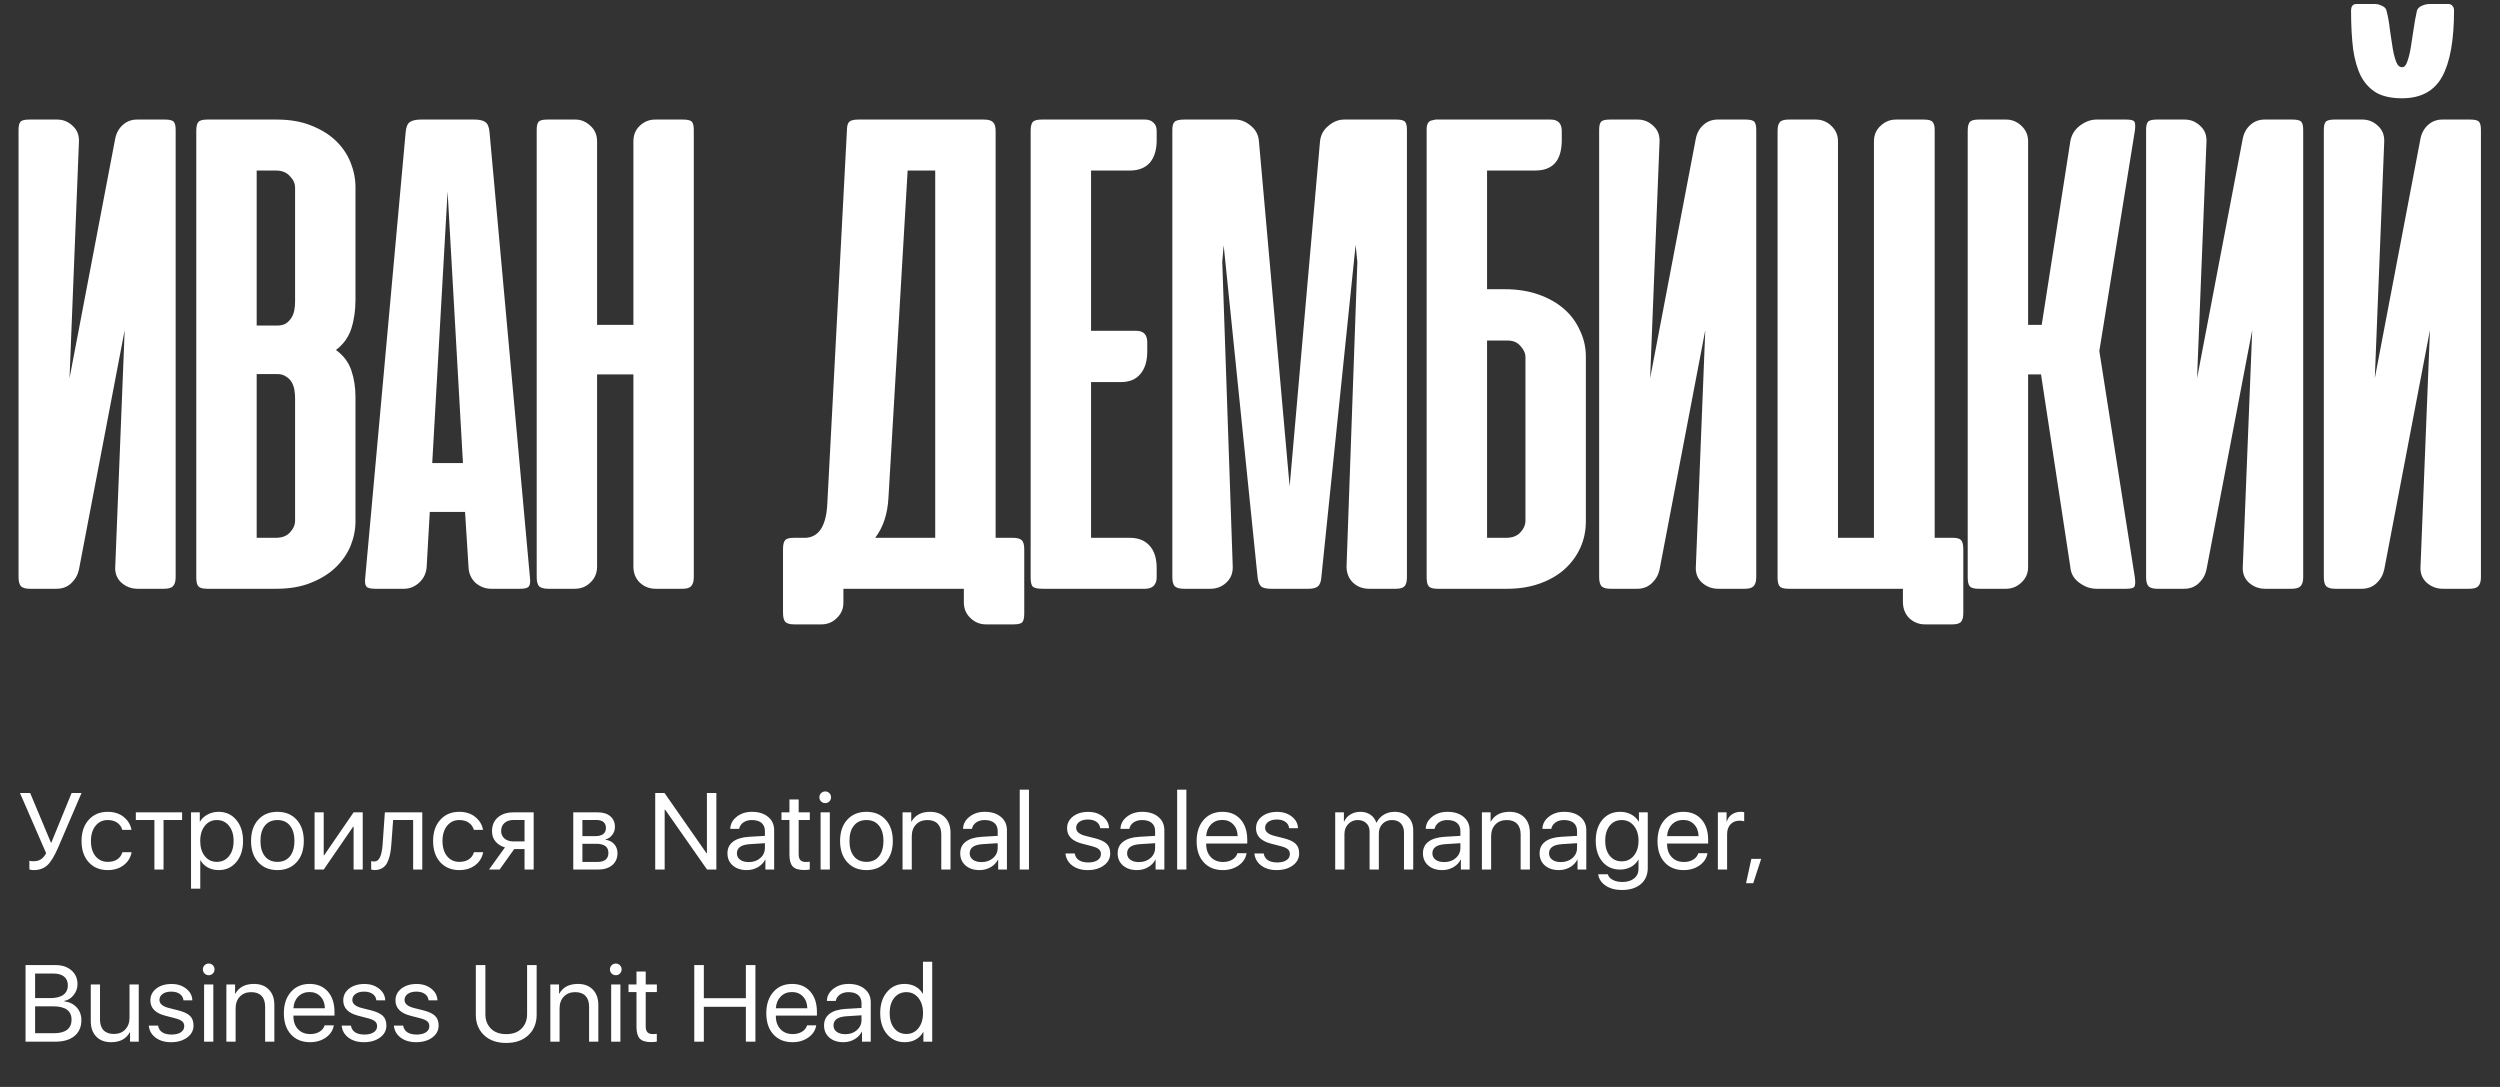 <?xml version="1.0" encoding="UTF-8"?> <svg xmlns="http://www.w3.org/2000/svg" width="276" height="120" viewBox="0 0 276 120" fill="none"><rect x="0" y="0" width="276" height="120" fill="#333333" stroke="none"/> <path d="M2.048 63.728C2.048 64.191 2.138 64.525 2.318 64.73C2.523 64.91 2.845 65 3.281 65H6.249C6.892 65 7.431 64.794 7.868 64.383C8.305 63.972 8.587 63.471 8.716 62.88L13.765 36.441L12.724 62.533C12.673 63.253 12.891 63.844 13.379 64.306C13.893 64.769 14.497 65 15.191 65H18.12C18.582 65 18.904 64.91 19.084 64.73C19.289 64.525 19.392 64.191 19.392 63.728V14.356C19.392 13.919 19.328 13.624 19.199 13.47C19.071 13.29 18.75 13.2 18.236 13.2H15.114C14.523 13.2 14.009 13.393 13.572 13.778C13.135 14.164 12.853 14.665 12.724 15.281L7.675 41.759L8.716 15.628C8.742 14.909 8.51 14.331 8.022 13.894C7.534 13.431 6.969 13.2 6.326 13.2H3.204C2.69 13.2 2.369 13.29 2.241 13.47C2.112 13.624 2.048 13.919 2.048 14.356V63.728ZM22.864 65C22.376 65 22.055 64.91 21.901 64.73C21.747 64.55 21.67 64.229 21.67 63.767V14.433C21.67 13.971 21.747 13.65 21.901 13.47C22.055 13.29 22.376 13.2 22.864 13.2H30.573C32.012 13.2 33.271 13.418 34.35 13.855C35.455 14.292 36.367 14.857 37.086 15.551C37.806 16.245 38.345 17.041 38.705 17.941C39.065 18.84 39.245 19.752 39.245 20.677V33.087C39.245 34.269 39.09 35.336 38.782 36.286C38.474 37.237 37.909 38.021 37.086 38.638C37.909 39.228 38.474 39.974 38.782 40.873C39.09 41.772 39.245 42.761 39.245 43.841V57.562C39.245 58.461 39.065 59.36 38.705 60.259C38.345 61.133 37.793 61.929 37.048 62.649C36.328 63.343 35.416 63.908 34.311 64.345C33.232 64.782 31.96 65 30.496 65H22.864ZM28.337 41.297V59.373H30.457C31.125 59.373 31.639 59.18 31.999 58.795C32.384 58.384 32.577 57.947 32.577 57.484V43.918C32.577 43.635 32.551 43.34 32.5 43.031C32.449 42.723 32.346 42.44 32.192 42.183C32.037 41.926 31.832 41.721 31.575 41.567C31.318 41.387 30.997 41.297 30.611 41.297H28.337ZM28.337 18.827V35.94H30.611C30.997 35.94 31.318 35.862 31.575 35.708C31.832 35.529 32.037 35.31 32.192 35.053C32.346 34.796 32.449 34.514 32.5 34.205C32.551 33.897 32.577 33.601 32.577 33.319V20.716C32.577 20.253 32.384 19.829 31.999 19.444C31.639 19.033 31.125 18.827 30.457 18.827H28.337ZM58.51 63.805C58.561 64.242 58.523 64.55 58.394 64.73C58.266 64.91 57.957 65 57.469 65H54.232C53.589 65 53.011 64.782 52.497 64.345C52.009 63.882 51.752 63.304 51.726 62.61L51.341 56.521H47.448L47.101 62.61C47.05 63.304 46.767 63.882 46.254 64.345C45.765 64.782 45.213 65 44.596 65H41.397C40.883 65 40.562 64.91 40.434 64.73C40.305 64.55 40.267 64.242 40.318 63.805L44.789 14.549C44.84 14.009 44.995 13.65 45.251 13.47C45.534 13.29 45.932 13.2 46.446 13.2H52.382C52.921 13.2 53.319 13.29 53.576 13.47C53.833 13.65 53.987 14.009 54.039 14.549L58.51 63.805ZM47.718 51.125H51.11L49.414 21.14L47.718 51.125ZM76.594 63.728C76.594 64.191 76.492 64.525 76.286 64.73C76.106 64.91 75.798 65 75.361 65H72.393C71.7 65 71.109 64.769 70.621 64.306C70.158 63.844 69.927 63.253 69.927 62.533V41.335H65.918V62.533C65.918 63.253 65.674 63.844 65.186 64.306C64.724 64.769 64.145 65 63.452 65H60.523C60.06 65 59.726 64.91 59.52 64.73C59.341 64.525 59.251 64.191 59.251 63.728V14.356C59.251 13.919 59.315 13.624 59.443 13.47C59.572 13.29 59.893 13.2 60.407 13.2H63.529C64.145 13.2 64.698 13.431 65.186 13.894C65.674 14.331 65.918 14.909 65.918 15.628V35.862H69.927V15.628C69.927 14.909 70.158 14.331 70.621 13.894C71.109 13.431 71.674 13.2 72.316 13.2H75.438C75.952 13.2 76.273 13.29 76.402 13.47C76.53 13.624 76.594 13.919 76.594 14.356V63.728ZM113.077 67.737C113.077 68.173 113.013 68.482 112.884 68.662C112.756 68.841 112.435 68.931 111.921 68.931H108.837C108.195 68.931 107.63 68.7 107.142 68.237C106.653 67.775 106.409 67.197 106.409 66.503V65H93.112V66.542C93.112 67.21 92.868 67.775 92.38 68.237C91.918 68.7 91.352 68.931 90.684 68.931H87.678C87.164 68.931 86.83 68.829 86.676 68.623C86.522 68.443 86.445 68.109 86.445 67.621V60.606C86.445 60.144 86.522 59.823 86.676 59.643C86.83 59.463 87.151 59.373 87.639 59.373H88.989C90.453 59.27 91.237 57.985 91.34 55.519L93.498 14.433C93.498 13.971 93.575 13.65 93.729 13.47C93.909 13.29 94.243 13.2 94.731 13.2H108.645C109.133 13.2 109.467 13.303 109.647 13.508C109.827 13.688 109.917 14.009 109.917 14.472V59.373H111.805C112.293 59.373 112.627 59.463 112.807 59.643C112.987 59.823 113.077 60.157 113.077 60.645V67.737ZM98.084 54.979C97.981 56.778 97.493 58.242 96.62 59.373H103.249V18.827H100.204L98.084 54.979ZM126.426 13.2C126.811 13.2 127.12 13.316 127.351 13.547C127.582 13.752 127.698 14.061 127.698 14.472V15.474C127.698 16.553 127.441 17.388 126.927 17.979C126.413 18.544 125.681 18.827 124.73 18.827H120.452V36.518H125.424C126.246 36.518 126.657 36.942 126.657 37.79V38.792C126.657 39.871 126.4 40.706 125.886 41.297C125.398 41.888 124.679 42.183 123.728 42.183H120.452V59.373H124.73C125.681 59.373 126.413 59.668 126.927 60.259C127.441 60.825 127.698 61.647 127.698 62.726V63.728C127.698 64.139 127.582 64.46 127.351 64.692C127.12 64.897 126.811 65 126.426 65H115.133C114.568 65 114.195 64.923 114.016 64.769C113.861 64.589 113.784 64.268 113.784 63.805V14.433C113.784 13.971 113.861 13.65 114.016 13.47C114.17 13.29 114.491 13.2 114.979 13.2H126.426ZM135.092 27.075L134.938 28.925L136.094 62.533C136.12 63.253 135.889 63.844 135.4 64.306C134.912 64.769 134.321 65 133.627 65H130.698C130.236 65 129.902 64.91 129.696 64.73C129.516 64.525 129.426 64.191 129.426 63.728V14.356C129.426 13.919 129.503 13.624 129.658 13.47C129.812 13.29 130.172 13.2 130.737 13.2H136.364C136.981 13.2 137.559 13.431 138.098 13.894C138.638 14.331 138.933 14.896 138.985 15.59L142.376 53.707L145.73 15.59C145.807 14.896 146.115 14.331 146.655 13.894C147.194 13.431 147.772 13.2 148.389 13.2H154.17C154.684 13.2 155.005 13.29 155.134 13.47C155.262 13.624 155.326 13.919 155.326 14.356V63.728C155.326 64.191 155.236 64.525 155.057 64.73C154.877 64.91 154.556 65 154.093 65H151.125C150.432 65 149.841 64.769 149.352 64.306C148.89 63.844 148.659 63.253 148.659 62.533L149.853 28.925L149.661 27.037L145.884 63.651C145.858 64.165 145.73 64.525 145.498 64.73C145.293 64.91 144.946 65 144.458 65H140.295C139.781 65 139.422 64.91 139.216 64.73C139.01 64.525 138.882 64.165 138.831 63.651L135.092 27.075ZM166.175 31.931C167.511 31.931 168.732 32.124 169.836 32.509C170.941 32.895 171.879 33.422 172.65 34.09C173.421 34.758 174.012 35.554 174.423 36.479C174.86 37.379 175.078 38.342 175.078 39.37V57.562C175.078 58.615 174.872 59.591 174.461 60.491C174.05 61.39 173.472 62.174 172.727 62.842C171.982 63.51 171.07 64.037 169.991 64.422C168.911 64.807 167.717 65 166.406 65H158.698C158.21 65 157.888 64.91 157.734 64.73C157.58 64.55 157.503 64.229 157.503 63.767V14.433V14.202C157.503 13.791 157.632 13.508 157.888 13.354C157.914 13.354 157.94 13.341 157.966 13.316L158.467 13.2H158.698H171.185C172.008 13.2 172.419 13.624 172.419 14.472V15.474C172.419 17.709 171.442 18.827 169.49 18.827H164.171V31.931H166.175ZM164.171 37.597V59.373H166.291C166.959 59.373 167.472 59.18 167.832 58.795C168.218 58.384 168.41 57.947 168.41 57.484V39.447C168.41 39.01 168.23 38.599 167.871 38.214C167.537 37.802 167.061 37.597 166.445 37.597H164.171ZM176.546 63.728C176.546 64.191 176.636 64.525 176.816 64.73C177.022 64.91 177.343 65 177.78 65H180.748C181.39 65 181.929 64.794 182.366 64.383C182.803 63.972 183.086 63.471 183.214 62.88L188.263 36.441L187.223 62.533C187.171 63.253 187.39 63.844 187.878 64.306C188.392 64.769 188.995 65 189.689 65H192.618C193.081 65 193.402 64.91 193.582 64.73C193.787 64.525 193.89 64.191 193.89 63.728V14.356C193.89 13.919 193.826 13.624 193.698 13.47C193.569 13.29 193.248 13.2 192.734 13.2H189.612C189.021 13.2 188.507 13.393 188.07 13.778C187.634 14.164 187.351 14.665 187.223 15.281L182.174 41.759L183.214 15.628C183.24 14.909 183.009 14.331 182.52 13.894C182.032 13.431 181.467 13.2 180.825 13.2H177.703C177.189 13.2 176.868 13.29 176.739 13.47C176.611 13.624 176.546 13.919 176.546 14.356V63.728ZM196.245 63.767V14.472C196.245 14.009 196.322 13.688 196.476 13.508C196.631 13.303 196.952 13.2 197.44 13.2H200.485C201.127 13.2 201.692 13.431 202.181 13.894C202.669 14.356 202.913 14.921 202.913 15.59V59.373H206.883V15.628C206.883 14.909 207.127 14.331 207.615 13.894C208.103 13.431 208.668 13.2 209.311 13.2H212.394C212.908 13.2 213.229 13.29 213.358 13.47C213.512 13.624 213.589 13.919 213.589 14.356V59.373H215.593C216.056 59.373 216.364 59.463 216.518 59.643C216.672 59.823 216.749 60.157 216.749 60.645V67.659C216.749 68.122 216.672 68.443 216.518 68.623C216.364 68.829 216.043 68.931 215.554 68.931H212.51C211.842 68.931 211.264 68.7 210.775 68.237C210.313 67.775 210.082 67.171 210.082 66.426V65H197.44C196.952 65 196.631 64.91 196.476 64.73C196.322 64.55 196.245 64.229 196.245 63.767ZM225.329 41.335H223.903V62.61C223.903 63.279 223.659 63.844 223.17 64.306C222.682 64.769 222.117 65 221.475 65H218.43C217.942 65 217.62 64.91 217.466 64.73C217.312 64.55 217.235 64.229 217.235 63.767V14.433C217.235 13.971 217.312 13.65 217.466 13.47C217.62 13.29 217.942 13.2 218.43 13.2H221.475C222.117 13.2 222.682 13.431 223.17 13.894C223.659 14.356 223.903 14.921 223.903 15.59V35.862H225.406L228.566 15.59C228.695 14.87 229.054 14.292 229.645 13.855C230.236 13.418 230.84 13.2 231.457 13.2H234.771C235.285 13.2 235.581 13.29 235.658 13.47C235.735 13.65 235.748 13.958 235.696 14.395L231.765 38.753L235.696 63.805C235.748 64.242 235.735 64.55 235.658 64.73C235.581 64.91 235.285 65 234.771 65H231.457C231.148 65 230.827 64.949 230.493 64.846C230.159 64.717 229.851 64.55 229.568 64.345C229.286 64.139 229.054 63.895 228.875 63.612C228.695 63.304 228.592 62.97 228.566 62.61L225.329 41.335ZM236.929 63.728C236.929 64.191 237.019 64.525 237.199 64.73C237.404 64.91 237.725 65 238.162 65H241.13C241.772 65 242.312 64.794 242.749 64.383C243.185 63.972 243.468 63.471 243.596 62.88L248.645 36.441L247.605 62.533C247.553 63.253 247.772 63.844 248.26 64.306C248.774 64.769 249.378 65 250.071 65H253.001C253.463 65 253.784 64.91 253.964 64.73C254.17 64.525 254.273 64.191 254.273 63.728V14.356C254.273 13.919 254.208 13.624 254.08 13.47C253.951 13.29 253.63 13.2 253.116 13.2H249.994C249.403 13.2 248.89 13.393 248.453 13.778C248.016 14.164 247.733 14.665 247.605 15.281L242.556 41.759L243.596 15.628C243.622 14.909 243.391 14.331 242.903 13.894C242.415 13.431 241.849 13.2 241.207 13.2H238.085C237.571 13.2 237.25 13.29 237.121 13.47C236.993 13.624 236.929 13.919 236.929 14.356V63.728ZM256.55 63.728C256.55 64.191 256.64 64.525 256.82 64.73C257.026 64.91 257.347 65 257.784 65H260.751C261.394 65 261.933 64.794 262.37 64.383C262.807 63.972 263.09 63.471 263.218 62.88L268.267 36.441L267.226 62.533C267.175 63.253 267.393 63.844 267.882 64.306C268.395 64.769 268.999 65 269.693 65H272.622C273.085 65 273.406 64.91 273.586 64.73C273.791 64.525 273.894 64.191 273.894 63.728V14.356C273.894 13.919 273.83 13.624 273.701 13.47C273.573 13.29 273.252 13.2 272.738 13.2H269.616C269.025 13.2 268.511 13.393 268.074 13.778C267.637 14.164 267.355 14.665 267.226 15.281L262.177 41.759L263.218 15.628C263.244 14.909 263.012 14.331 262.524 13.894C262.036 13.431 261.471 13.2 260.828 13.2H257.707C257.193 13.2 256.871 13.29 256.743 13.47C256.615 13.624 256.55 13.919 256.55 14.356V63.728ZM270.926 1.136C270.926 4.425 270.49 6.866 269.616 8.459C268.742 10.052 267.265 10.849 265.184 10.849C264.053 10.849 263.128 10.656 262.409 10.271C261.689 9.86 261.111 9.256 260.674 8.459C260.263 7.663 259.968 6.661 259.788 5.453C259.634 4.22 259.557 2.781 259.557 1.136C259.557 0.957 259.595 0.802 259.672 0.674C259.775 0.52 259.929 0.443 260.135 0.443H262.216C262.447 0.443 262.691 0.507 262.948 0.635C263.205 0.738 263.372 0.892 263.449 1.098C263.629 1.766 263.758 2.473 263.835 3.218C263.937 3.937 264.04 4.618 264.143 5.26C264.246 5.877 264.374 6.391 264.528 6.802C264.683 7.213 264.901 7.419 265.184 7.419C265.441 7.419 265.633 7.213 265.762 6.802C265.916 6.391 266.044 5.877 266.147 5.26C266.25 4.644 266.353 3.976 266.456 3.256C266.558 2.511 266.687 1.805 266.841 1.136C266.944 0.905 267.124 0.738 267.381 0.635C267.663 0.507 267.933 0.443 268.19 0.443H270.31C270.49 0.443 270.631 0.507 270.734 0.635C270.862 0.764 270.926 0.931 270.926 1.136Z" fill="white"></path> <path d="M3.711 96.059C3.5 96.059 3.344 96.033 3.242 95.982V95.033C3.367 95.064 3.523 95.08 3.711 95.08C4.027 95.08 4.295 95.01 4.514 94.869C4.732 94.728 4.926 94.504 5.094 94.195L2.205 87.545H3.33L5.621 93.023H5.668L7.906 87.545H9.002L6.412 93.58C6.01 94.518 5.613 95.166 5.223 95.525C4.836 95.881 4.332 96.059 3.711 96.059ZM14.516 91.617H13.502C13.412 91.293 13.229 91.031 12.951 90.832C12.674 90.633 12.32 90.533 11.891 90.533C11.336 90.533 10.889 90.744 10.549 91.166C10.209 91.588 10.039 92.147 10.039 92.842C10.039 93.553 10.209 94.115 10.549 94.529C10.893 94.943 11.344 95.15 11.902 95.15C12.32 95.15 12.668 95.059 12.945 94.875C13.223 94.691 13.412 94.428 13.514 94.084H14.527C14.422 94.674 14.131 95.15 13.654 95.514C13.178 95.877 12.592 96.059 11.896 96.059C11.021 96.059 10.32 95.769 9.793 95.191C9.266 94.609 9.002 93.826 9.002 92.842C9.002 91.873 9.266 91.096 9.793 90.51C10.32 89.92 11.018 89.625 11.885 89.625C12.604 89.625 13.197 89.816 13.666 90.199C14.135 90.582 14.418 91.055 14.516 91.617ZM20.105 89.684V90.527H18.055V96H17.047V90.527H14.996V89.684H20.105ZM24.125 89.625C24.934 89.625 25.586 89.922 26.082 90.516C26.582 91.106 26.832 91.881 26.832 92.842C26.832 93.803 26.584 94.58 26.088 95.174C25.592 95.764 24.945 96.059 24.148 96.059C23.703 96.059 23.305 95.965 22.953 95.777C22.605 95.59 22.332 95.322 22.133 94.975H22.109V98.109H21.09V89.684H22.057V90.709H22.08C22.264 90.381 22.541 90.119 22.912 89.924C23.283 89.725 23.688 89.625 24.125 89.625ZM23.938 95.15C24.496 95.15 24.943 94.941 25.279 94.523C25.619 94.102 25.789 93.541 25.789 92.842C25.789 92.147 25.619 91.588 25.279 91.166C24.943 90.744 24.496 90.533 23.938 90.533C23.395 90.533 22.953 90.746 22.613 91.172C22.273 91.598 22.104 92.154 22.104 92.842C22.104 93.529 22.271 94.086 22.607 94.512C22.947 94.938 23.391 95.15 23.938 95.15ZM32.75 95.186C32.223 95.768 31.516 96.059 30.629 96.059C29.742 96.059 29.035 95.768 28.508 95.186C27.98 94.603 27.717 93.822 27.717 92.842C27.717 91.861 27.98 91.08 28.508 90.498C29.035 89.916 29.742 89.625 30.629 89.625C31.516 89.625 32.223 89.916 32.75 90.498C33.277 91.08 33.541 91.861 33.541 92.842C33.541 93.822 33.277 94.603 32.75 95.186ZM30.629 95.15C31.219 95.15 31.678 94.947 32.006 94.541C32.338 94.131 32.504 93.564 32.504 92.842C32.504 92.115 32.338 91.549 32.006 91.143C31.678 90.736 31.219 90.533 30.629 90.533C30.039 90.533 29.578 90.738 29.246 91.148C28.918 91.555 28.754 92.119 28.754 92.842C28.754 93.564 28.92 94.131 29.252 94.541C29.584 94.947 30.043 95.15 30.629 95.15ZM35.738 96H34.73V89.684H35.738V94.424H35.785L39.037 89.684H40.045V96H39.037V91.26H38.99L35.738 96ZM43.203 93.228C43.176 93.592 43.137 93.912 43.086 94.189C43.035 94.467 42.963 94.727 42.869 94.969C42.779 95.211 42.666 95.41 42.529 95.566C42.397 95.719 42.23 95.838 42.031 95.924C41.832 96.01 41.603 96.053 41.346 96.053C41.201 96.053 41.078 96.031 40.977 95.988V95.062C41.07 95.094 41.176 95.109 41.293 95.109C41.59 95.109 41.81 94.949 41.955 94.629C42.103 94.305 42.199 93.83 42.242 93.205L42.488 89.684H46.619V96H45.611V90.527H43.402L43.203 93.228ZM53.328 91.617H52.315C52.225 91.293 52.041 91.031 51.764 90.832C51.486 90.633 51.133 90.533 50.703 90.533C50.148 90.533 49.701 90.744 49.361 91.166C49.022 91.588 48.852 92.147 48.852 92.842C48.852 93.553 49.022 94.115 49.361 94.529C49.705 94.943 50.156 95.15 50.715 95.15C51.133 95.15 51.48 95.059 51.758 94.875C52.035 94.691 52.225 94.428 52.326 94.084H53.34C53.234 94.674 52.943 95.15 52.467 95.514C51.99 95.877 51.404 96.059 50.709 96.059C49.834 96.059 49.133 95.769 48.605 95.191C48.078 94.609 47.815 93.826 47.815 92.842C47.815 91.873 48.078 91.096 48.605 90.51C49.133 89.92 49.83 89.625 50.697 89.625C51.416 89.625 52.01 89.816 52.478 90.199C52.947 90.582 53.23 91.055 53.328 91.617ZM56.691 92.894H57.91V90.527H56.691C56.273 90.527 55.941 90.637 55.695 90.856C55.449 91.07 55.326 91.369 55.326 91.752C55.326 92.088 55.451 92.363 55.701 92.578C55.951 92.789 56.281 92.894 56.691 92.894ZM57.91 96V93.738H56.768L55.156 96H53.984L55.748 93.551C55.303 93.426 54.953 93.207 54.699 92.894C54.445 92.582 54.318 92.209 54.318 91.775C54.318 91.127 54.531 90.617 54.957 90.246C55.387 89.871 55.965 89.684 56.691 89.684H58.918V96H57.91ZM65.867 90.527H64.297V92.309H65.703C66.496 92.309 66.893 92.008 66.893 91.406C66.893 91.121 66.805 90.904 66.629 90.756C66.453 90.603 66.199 90.527 65.867 90.527ZM65.791 93.152H64.297V95.156H65.984C66.367 95.156 66.66 95.072 66.863 94.904C67.066 94.732 67.168 94.486 67.168 94.166C67.168 93.822 67.055 93.568 66.828 93.404C66.602 93.236 66.256 93.152 65.791 93.152ZM63.289 96V89.684H65.996C66.582 89.684 67.043 89.828 67.379 90.117C67.719 90.406 67.889 90.801 67.889 91.301C67.889 91.621 67.789 91.912 67.59 92.174C67.391 92.436 67.147 92.598 66.857 92.66V92.707C67.252 92.762 67.568 92.924 67.807 93.193C68.049 93.463 68.17 93.793 68.17 94.184C68.17 94.742 67.977 95.186 67.59 95.514C67.203 95.838 66.676 96 66.008 96H63.289ZM73.379 96H72.336V87.545H73.361L77.99 94.184H78.043V87.545H79.086V96H78.061L73.432 89.385H73.379V96ZM82.66 95.174C83.176 95.174 83.602 95.025 83.938 94.728C84.277 94.428 84.447 94.051 84.447 93.598V93.088L82.795 93.193C81.834 93.252 81.353 93.59 81.353 94.207C81.353 94.5 81.471 94.734 81.705 94.91C81.943 95.086 82.262 95.174 82.66 95.174ZM82.443 96.059C81.803 96.059 81.287 95.889 80.897 95.549C80.506 95.209 80.311 94.76 80.311 94.201C80.311 93.658 80.514 93.232 80.92 92.924C81.326 92.611 81.912 92.432 82.678 92.385L84.447 92.279V91.752C84.447 91.361 84.322 91.061 84.072 90.85C83.822 90.639 83.465 90.533 83 90.533C82.633 90.533 82.322 90.621 82.068 90.797C81.818 90.973 81.662 91.209 81.6 91.506H80.621C80.637 90.975 80.873 90.529 81.33 90.17C81.787 89.807 82.348 89.625 83.012 89.625C83.758 89.625 84.353 89.811 84.799 90.182C85.244 90.549 85.467 91.043 85.467 91.664V96H84.5V94.904H84.477C84.297 95.256 84.023 95.537 83.656 95.748C83.289 95.955 82.885 96.059 82.443 96.059ZM87.154 88.26H88.174V89.684H89.404V90.527H88.174V94.318C88.174 94.607 88.236 94.82 88.361 94.957C88.49 95.094 88.689 95.162 88.959 95.162C89.135 95.162 89.281 95.152 89.398 95.133V95.994C89.25 96.029 89.031 96.047 88.742 96.047C88.172 96.047 87.764 95.918 87.518 95.66C87.275 95.398 87.154 94.965 87.154 94.359V90.527H86.275V89.684H87.154V88.26ZM90.594 96V89.684H91.613V96H90.594ZM91.103 88.664C90.928 88.664 90.775 88.602 90.647 88.477C90.522 88.348 90.459 88.195 90.459 88.019C90.459 87.84 90.522 87.688 90.647 87.562C90.775 87.438 90.928 87.375 91.103 87.375C91.283 87.375 91.436 87.438 91.561 87.562C91.686 87.688 91.748 87.84 91.748 88.019C91.748 88.195 91.686 88.348 91.561 88.477C91.436 88.602 91.283 88.664 91.103 88.664ZM97.777 95.186C97.25 95.768 96.543 96.059 95.656 96.059C94.769 96.059 94.062 95.768 93.535 95.186C93.008 94.603 92.744 93.822 92.744 92.842C92.744 91.861 93.008 91.08 93.535 90.498C94.062 89.916 94.769 89.625 95.656 89.625C96.543 89.625 97.25 89.916 97.777 90.498C98.305 91.08 98.568 91.861 98.568 92.842C98.568 93.822 98.305 94.603 97.777 95.186ZM95.656 95.15C96.246 95.15 96.705 94.947 97.033 94.541C97.365 94.131 97.531 93.564 97.531 92.842C97.531 92.115 97.365 91.549 97.033 91.143C96.705 90.736 96.246 90.533 95.656 90.533C95.066 90.533 94.606 90.738 94.273 91.148C93.945 91.555 93.781 92.119 93.781 92.842C93.781 93.564 93.947 94.131 94.279 94.541C94.611 94.947 95.07 95.15 95.656 95.15ZM99.641 96V89.684H100.602V90.709H100.625C101.027 89.986 101.715 89.625 102.688 89.625C103.383 89.625 103.932 89.834 104.334 90.252C104.736 90.666 104.938 91.232 104.938 91.951V96H103.918V92.127C103.918 91.611 103.785 91.217 103.52 90.943C103.258 90.67 102.879 90.533 102.383 90.533C101.863 90.533 101.445 90.697 101.129 91.025C100.816 91.353 100.66 91.789 100.66 92.332V96H99.641ZM108.359 95.174C108.875 95.174 109.301 95.025 109.637 94.728C109.977 94.428 110.146 94.051 110.146 93.598V93.088L108.494 93.193C107.533 93.252 107.053 93.59 107.053 94.207C107.053 94.5 107.17 94.734 107.404 94.91C107.643 95.086 107.961 95.174 108.359 95.174ZM108.143 96.059C107.502 96.059 106.986 95.889 106.596 95.549C106.205 95.209 106.01 94.76 106.01 94.201C106.01 93.658 106.213 93.232 106.619 92.924C107.025 92.611 107.611 92.432 108.377 92.385L110.146 92.279V91.752C110.146 91.361 110.021 91.061 109.771 90.85C109.521 90.639 109.164 90.533 108.699 90.533C108.332 90.533 108.021 90.621 107.768 90.797C107.518 90.973 107.361 91.209 107.299 91.506H106.32C106.336 90.975 106.572 90.529 107.029 90.17C107.486 89.807 108.047 89.625 108.711 89.625C109.457 89.625 110.053 89.811 110.498 90.182C110.943 90.549 111.166 91.043 111.166 91.664V96H110.199V94.904H110.176C109.996 95.256 109.723 95.537 109.355 95.748C108.988 95.955 108.584 96.059 108.143 96.059ZM112.578 96V87.176H113.598V96H112.578ZM117.805 91.447C117.805 90.916 118.021 90.481 118.455 90.141C118.893 89.801 119.455 89.631 120.143 89.631C120.783 89.631 121.32 89.803 121.754 90.147C122.191 90.486 122.42 90.916 122.439 91.436H121.461C121.43 91.139 121.293 90.904 121.051 90.732C120.809 90.561 120.494 90.475 120.107 90.475C119.717 90.475 119.402 90.559 119.164 90.727C118.926 90.894 118.807 91.117 118.807 91.394C118.807 91.816 119.162 92.115 119.873 92.291L120.834 92.531C121.471 92.691 121.918 92.898 122.176 93.152C122.438 93.402 122.568 93.758 122.568 94.219C122.568 94.758 122.334 95.199 121.865 95.543C121.4 95.887 120.803 96.059 120.072 96.059C119.393 96.059 118.828 95.891 118.379 95.555C117.93 95.215 117.68 94.772 117.629 94.225H118.654C118.705 94.545 118.857 94.791 119.111 94.963C119.369 95.131 119.713 95.215 120.143 95.215C120.572 95.215 120.912 95.133 121.162 94.969C121.416 94.801 121.543 94.574 121.543 94.289C121.543 94.066 121.469 93.891 121.32 93.762C121.172 93.629 120.918 93.516 120.559 93.422L119.451 93.135C118.354 92.85 117.805 92.287 117.805 91.447ZM125.738 95.174C126.254 95.174 126.68 95.025 127.016 94.728C127.355 94.428 127.525 94.051 127.525 93.598V93.088L125.873 93.193C124.912 93.252 124.432 93.59 124.432 94.207C124.432 94.5 124.549 94.734 124.783 94.91C125.021 95.086 125.34 95.174 125.738 95.174ZM125.521 96.059C124.881 96.059 124.365 95.889 123.975 95.549C123.584 95.209 123.389 94.76 123.389 94.201C123.389 93.658 123.592 93.232 123.998 92.924C124.404 92.611 124.99 92.432 125.756 92.385L127.525 92.279V91.752C127.525 91.361 127.4 91.061 127.15 90.85C126.9 90.639 126.543 90.533 126.078 90.533C125.711 90.533 125.4 90.621 125.146 90.797C124.896 90.973 124.74 91.209 124.678 91.506H123.699C123.715 90.975 123.951 90.529 124.408 90.17C124.865 89.807 125.426 89.625 126.09 89.625C126.836 89.625 127.432 89.811 127.877 90.182C128.322 90.549 128.545 91.043 128.545 91.664V96H127.578V94.904H127.555C127.375 95.256 127.102 95.537 126.734 95.748C126.367 95.955 125.963 96.059 125.521 96.059ZM129.957 96V87.176H130.977V96H129.957ZM134.938 90.522C134.441 90.522 134.029 90.686 133.701 91.014C133.377 91.342 133.197 91.773 133.162 92.309H136.637C136.625 91.773 136.463 91.342 136.15 91.014C135.842 90.686 135.438 90.522 134.938 90.522ZM136.613 94.195H137.621C137.535 94.738 137.246 95.186 136.754 95.537C136.262 95.885 135.678 96.059 135.002 96.059C134.115 96.059 133.41 95.772 132.887 95.197C132.367 94.623 132.107 93.846 132.107 92.865C132.107 91.885 132.367 91.1 132.887 90.51C133.406 89.92 134.096 89.625 134.955 89.625C135.799 89.625 136.467 89.904 136.959 90.463C137.451 91.018 137.697 91.772 137.697 92.725V93.123H133.162V93.182C133.162 93.783 133.332 94.264 133.672 94.623C134.012 94.982 134.463 95.162 135.025 95.162C135.42 95.162 135.76 95.076 136.045 94.904C136.334 94.728 136.523 94.492 136.613 94.195ZM138.664 91.447C138.664 90.916 138.881 90.481 139.314 90.141C139.752 89.801 140.314 89.631 141.002 89.631C141.643 89.631 142.18 89.803 142.613 90.147C143.051 90.486 143.279 90.916 143.299 91.436H142.32C142.289 91.139 142.152 90.904 141.91 90.732C141.668 90.561 141.354 90.475 140.967 90.475C140.576 90.475 140.262 90.559 140.023 90.727C139.785 90.894 139.666 91.117 139.666 91.394C139.666 91.816 140.021 92.115 140.732 92.291L141.693 92.531C142.33 92.691 142.777 92.898 143.035 93.152C143.297 93.402 143.428 93.758 143.428 94.219C143.428 94.758 143.193 95.199 142.725 95.543C142.26 95.887 141.662 96.059 140.932 96.059C140.252 96.059 139.688 95.891 139.238 95.555C138.789 95.215 138.539 94.772 138.488 94.225H139.514C139.564 94.545 139.717 94.791 139.971 94.963C140.229 95.131 140.572 95.215 141.002 95.215C141.432 95.215 141.771 95.133 142.021 94.969C142.275 94.801 142.402 94.574 142.402 94.289C142.402 94.066 142.328 93.891 142.18 93.762C142.031 93.629 141.777 93.516 141.418 93.422L140.311 93.135C139.213 92.85 138.664 92.287 138.664 91.447ZM147.406 96V89.684H148.367V90.709H148.391C148.539 90.373 148.771 90.109 149.088 89.918C149.408 89.723 149.773 89.625 150.184 89.625C150.609 89.625 150.977 89.728 151.285 89.936C151.594 90.143 151.816 90.438 151.953 90.82H151.977C152.156 90.445 152.422 90.152 152.773 89.941C153.125 89.731 153.521 89.625 153.963 89.625C154.588 89.625 155.086 89.812 155.457 90.188C155.832 90.562 156.02 91.062 156.02 91.688V96H155V91.922C155 91.484 154.883 91.144 154.648 90.902C154.418 90.656 154.092 90.533 153.67 90.533C153.248 90.533 152.9 90.674 152.627 90.955C152.357 91.236 152.223 91.594 152.223 92.027V96H151.203V91.799C151.203 91.416 151.082 91.109 150.84 90.879C150.602 90.648 150.285 90.533 149.891 90.533C149.469 90.533 149.119 90.682 148.842 90.978C148.564 91.272 148.426 91.639 148.426 92.08V96H147.406ZM159.441 95.174C159.957 95.174 160.383 95.025 160.719 94.728C161.059 94.428 161.229 94.051 161.229 93.598V93.088L159.576 93.193C158.615 93.252 158.135 93.59 158.135 94.207C158.135 94.5 158.252 94.734 158.486 94.91C158.725 95.086 159.043 95.174 159.441 95.174ZM159.225 96.059C158.584 96.059 158.068 95.889 157.678 95.549C157.287 95.209 157.092 94.76 157.092 94.201C157.092 93.658 157.295 93.232 157.701 92.924C158.107 92.611 158.693 92.432 159.459 92.385L161.229 92.279V91.752C161.229 91.361 161.104 91.061 160.854 90.85C160.604 90.639 160.246 90.533 159.781 90.533C159.414 90.533 159.104 90.621 158.85 90.797C158.6 90.973 158.443 91.209 158.381 91.506H157.402C157.418 90.975 157.654 90.529 158.111 90.17C158.568 89.807 159.129 89.625 159.793 89.625C160.539 89.625 161.135 89.811 161.58 90.182C162.025 90.549 162.248 91.043 162.248 91.664V96H161.281V94.904H161.258C161.078 95.256 160.805 95.537 160.438 95.748C160.07 95.955 159.666 96.059 159.225 96.059ZM163.602 96V89.684H164.562V90.709H164.586C164.988 89.986 165.676 89.625 166.648 89.625C167.344 89.625 167.893 89.834 168.295 90.252C168.697 90.666 168.898 91.232 168.898 91.951V96H167.879V92.127C167.879 91.611 167.746 91.217 167.48 90.943C167.219 90.67 166.84 90.533 166.344 90.533C165.824 90.533 165.406 90.697 165.09 91.025C164.777 91.353 164.621 91.789 164.621 92.332V96H163.602ZM172.32 95.174C172.836 95.174 173.262 95.025 173.598 94.728C173.938 94.428 174.107 94.051 174.107 93.598V93.088L172.455 93.193C171.494 93.252 171.014 93.59 171.014 94.207C171.014 94.5 171.131 94.734 171.365 94.91C171.604 95.086 171.922 95.174 172.32 95.174ZM172.104 96.059C171.463 96.059 170.947 95.889 170.557 95.549C170.166 95.209 169.971 94.76 169.971 94.201C169.971 93.658 170.174 93.232 170.58 92.924C170.986 92.611 171.572 92.432 172.338 92.385L174.107 92.279V91.752C174.107 91.361 173.982 91.061 173.732 90.85C173.482 90.639 173.125 90.533 172.66 90.533C172.293 90.533 171.982 90.621 171.729 90.797C171.479 90.973 171.322 91.209 171.26 91.506H170.281C170.297 90.975 170.533 90.529 170.99 90.17C171.447 89.807 172.008 89.625 172.672 89.625C173.418 89.625 174.014 89.811 174.459 90.182C174.904 90.549 175.127 91.043 175.127 91.664V96H174.16V94.904H174.137C173.957 95.256 173.684 95.537 173.316 95.748C172.949 95.955 172.545 96.059 172.104 96.059ZM179.035 95.092C179.59 95.092 180.037 94.883 180.377 94.465C180.721 94.043 180.893 93.494 180.893 92.818C180.893 92.139 180.721 91.588 180.377 91.166C180.037 90.744 179.59 90.533 179.035 90.533C178.484 90.533 178.043 90.742 177.711 91.16C177.379 91.574 177.213 92.127 177.213 92.818C177.213 93.506 177.379 94.057 177.711 94.471C178.043 94.885 178.484 95.092 179.035 95.092ZM179.053 98.256C178.338 98.256 177.742 98.096 177.266 97.775C176.789 97.459 176.514 97.039 176.439 96.516H177.5C177.574 96.777 177.756 96.984 178.045 97.137C178.338 97.293 178.693 97.371 179.111 97.371C179.658 97.371 180.092 97.238 180.412 96.973C180.732 96.711 180.893 96.356 180.893 95.906V94.916H180.869C180.67 95.26 180.393 95.527 180.037 95.719C179.682 95.906 179.283 96 178.842 96C178.041 96 177.395 95.709 176.902 95.127C176.414 94.541 176.17 93.772 176.17 92.818C176.17 91.853 176.416 91.08 176.908 90.498C177.4 89.916 178.053 89.625 178.865 89.625C179.311 89.625 179.711 89.719 180.066 89.906C180.426 90.094 180.711 90.361 180.922 90.709H180.939V89.684H181.912V95.824C181.912 96.578 181.656 97.172 181.145 97.606C180.637 98.039 179.939 98.256 179.053 98.256ZM185.82 90.522C185.324 90.522 184.912 90.686 184.584 91.014C184.26 91.342 184.08 91.773 184.045 92.309H187.52C187.508 91.773 187.346 91.342 187.033 91.014C186.725 90.686 186.32 90.522 185.82 90.522ZM187.496 94.195H188.504C188.418 94.738 188.129 95.186 187.637 95.537C187.145 95.885 186.561 96.059 185.885 96.059C184.998 96.059 184.293 95.772 183.77 95.197C183.25 94.623 182.99 93.846 182.99 92.865C182.99 91.885 183.25 91.1 183.77 90.51C184.289 89.92 184.979 89.625 185.838 89.625C186.682 89.625 187.35 89.904 187.842 90.463C188.334 91.018 188.58 91.772 188.58 92.725V93.123H184.045V93.182C184.045 93.783 184.215 94.264 184.555 94.623C184.895 94.982 185.346 95.162 185.908 95.162C186.303 95.162 186.643 95.076 186.928 94.904C187.217 94.728 187.406 94.492 187.496 94.195ZM189.652 96V89.684H190.613V90.709H190.637C190.73 90.377 190.916 90.113 191.193 89.918C191.471 89.723 191.795 89.625 192.166 89.625C192.326 89.625 192.457 89.639 192.559 89.666V90.674C192.449 90.627 192.273 90.603 192.031 90.603C191.621 90.603 191.291 90.74 191.041 91.014C190.795 91.287 190.672 91.647 190.672 92.092V96H189.652ZM193.555 97.506H192.764L193.35 94.816H194.434L193.555 97.506ZM6.119 115H2.82V106.545H6.131C6.854 106.545 7.438 106.738 7.883 107.125C8.332 107.512 8.557 108.021 8.557 108.654C8.557 109.096 8.414 109.496 8.129 109.855C7.848 110.211 7.504 110.426 7.098 110.5V110.547C7.672 110.621 8.129 110.846 8.469 111.221C8.812 111.596 8.984 112.064 8.984 112.627C8.984 113.373 8.73 113.955 8.223 114.373C7.719 114.791 7.018 115 6.119 115ZM3.875 107.477V110.189H5.562C6.188 110.189 6.664 110.068 6.992 109.826C7.324 109.584 7.49 109.234 7.49 108.777C7.49 108.359 7.352 108.039 7.074 107.816C6.797 107.59 6.402 107.477 5.891 107.477H3.875ZM3.875 114.068H5.961C6.598 114.068 7.08 113.941 7.408 113.688C7.736 113.434 7.9 113.062 7.9 112.574C7.9 111.59 7.221 111.098 5.861 111.098H3.875V114.068ZM15.318 108.684V115H14.357V113.957H14.334C13.935 114.691 13.246 115.059 12.266 115.059C11.574 115.059 11.027 114.852 10.625 114.438C10.223 114.02 10.021 113.451 10.021 112.732V108.684H11.041V112.557C11.041 113.072 11.172 113.467 11.434 113.74C11.699 114.014 12.08 114.15 12.576 114.15C13.096 114.15 13.512 113.986 13.824 113.658C14.141 113.33 14.299 112.895 14.299 112.352V108.684H15.318ZM16.602 110.447C16.602 109.916 16.818 109.48 17.252 109.141C17.689 108.801 18.252 108.631 18.939 108.631C19.58 108.631 20.117 108.803 20.551 109.146C20.988 109.486 21.217 109.916 21.236 110.436H20.258C20.227 110.139 20.09 109.904 19.848 109.732C19.605 109.561 19.291 109.475 18.904 109.475C18.514 109.475 18.199 109.559 17.961 109.727C17.723 109.895 17.604 110.117 17.604 110.395C17.604 110.816 17.959 111.115 18.67 111.291L19.631 111.531C20.268 111.691 20.715 111.898 20.973 112.152C21.234 112.402 21.365 112.758 21.365 113.219C21.365 113.758 21.131 114.199 20.662 114.543C20.197 114.887 19.6 115.059 18.869 115.059C18.189 115.059 17.625 114.891 17.176 114.555C16.727 114.215 16.477 113.771 16.426 113.225H17.451C17.502 113.545 17.654 113.791 17.908 113.963C18.166 114.131 18.51 114.215 18.939 114.215C19.369 114.215 19.709 114.133 19.959 113.969C20.213 113.801 20.34 113.574 20.34 113.289C20.34 113.066 20.266 112.891 20.117 112.762C19.969 112.629 19.715 112.516 19.355 112.422L18.248 112.135C17.15 111.85 16.602 111.287 16.602 110.447ZM22.531 115V108.684H23.551V115H22.531ZM23.041 107.664C22.865 107.664 22.713 107.602 22.584 107.477C22.459 107.348 22.396 107.195 22.396 107.02C22.396 106.84 22.459 106.688 22.584 106.562C22.713 106.438 22.865 106.375 23.041 106.375C23.221 106.375 23.373 106.438 23.498 106.562C23.623 106.688 23.686 106.84 23.686 107.02C23.686 107.195 23.623 107.348 23.498 107.477C23.373 107.602 23.221 107.664 23.041 107.664ZM24.992 115V108.684H25.953V109.709H25.977C26.379 108.986 27.066 108.625 28.039 108.625C28.734 108.625 29.283 108.834 29.686 109.252C30.088 109.666 30.289 110.232 30.289 110.951V115H29.27V111.127C29.27 110.611 29.137 110.217 28.871 109.943C28.609 109.67 28.23 109.533 27.734 109.533C27.215 109.533 26.797 109.697 26.48 110.025C26.168 110.354 26.012 110.789 26.012 111.332V115H24.992ZM34.168 109.521C33.672 109.521 33.26 109.686 32.932 110.014C32.607 110.342 32.428 110.773 32.393 111.309H35.867C35.855 110.773 35.693 110.342 35.381 110.014C35.072 109.686 34.668 109.521 34.168 109.521ZM35.844 113.195H36.852C36.766 113.738 36.477 114.186 35.984 114.537C35.492 114.885 34.908 115.059 34.232 115.059C33.346 115.059 32.641 114.771 32.117 114.197C31.598 113.623 31.338 112.846 31.338 111.865C31.338 110.885 31.598 110.1 32.117 109.51C32.637 108.92 33.326 108.625 34.185 108.625C35.029 108.625 35.697 108.904 36.19 109.463C36.682 110.018 36.928 110.771 36.928 111.725V112.123H32.393V112.182C32.393 112.783 32.562 113.264 32.902 113.623C33.242 113.982 33.693 114.162 34.256 114.162C34.65 114.162 34.99 114.076 35.275 113.904C35.565 113.729 35.754 113.492 35.844 113.195ZM37.895 110.447C37.895 109.916 38.111 109.48 38.545 109.141C38.982 108.801 39.545 108.631 40.232 108.631C40.873 108.631 41.41 108.803 41.844 109.146C42.281 109.486 42.51 109.916 42.529 110.436H41.551C41.52 110.139 41.383 109.904 41.141 109.732C40.898 109.561 40.584 109.475 40.197 109.475C39.807 109.475 39.492 109.559 39.254 109.727C39.016 109.895 38.897 110.117 38.897 110.395C38.897 110.816 39.252 111.115 39.963 111.291L40.924 111.531C41.56 111.691 42.008 111.898 42.266 112.152C42.527 112.402 42.658 112.758 42.658 113.219C42.658 113.758 42.424 114.199 41.955 114.543C41.49 114.887 40.893 115.059 40.162 115.059C39.482 115.059 38.918 114.891 38.469 114.555C38.02 114.215 37.77 113.771 37.719 113.225H38.744C38.795 113.545 38.947 113.791 39.201 113.963C39.459 114.131 39.803 114.215 40.232 114.215C40.662 114.215 41.002 114.133 41.252 113.969C41.506 113.801 41.633 113.574 41.633 113.289C41.633 113.066 41.559 112.891 41.41 112.762C41.262 112.629 41.008 112.516 40.648 112.422L39.541 112.135C38.443 111.85 37.895 111.287 37.895 110.447ZM43.66 110.447C43.66 109.916 43.877 109.48 44.31 109.141C44.748 108.801 45.31 108.631 45.998 108.631C46.639 108.631 47.176 108.803 47.609 109.146C48.047 109.486 48.275 109.916 48.295 110.436H47.316C47.285 110.139 47.148 109.904 46.906 109.732C46.664 109.561 46.35 109.475 45.963 109.475C45.572 109.475 45.258 109.559 45.02 109.727C44.781 109.895 44.662 110.117 44.662 110.395C44.662 110.816 45.018 111.115 45.728 111.291L46.69 111.531C47.326 111.691 47.773 111.898 48.031 112.152C48.293 112.402 48.424 112.758 48.424 113.219C48.424 113.758 48.19 114.199 47.721 114.543C47.256 114.887 46.658 115.059 45.928 115.059C45.248 115.059 44.684 114.891 44.234 114.555C43.785 114.215 43.535 113.771 43.484 113.225H44.51C44.56 113.545 44.713 113.791 44.967 113.963C45.225 114.131 45.568 114.215 45.998 114.215C46.428 114.215 46.768 114.133 47.018 113.969C47.272 113.801 47.398 113.574 47.398 113.289C47.398 113.066 47.324 112.891 47.176 112.762C47.027 112.629 46.773 112.516 46.414 112.422L45.307 112.135C44.209 111.85 43.66 111.287 43.66 110.447ZM53.586 106.545V111.965C53.586 112.617 53.789 113.148 54.195 113.559C54.605 113.965 55.17 114.168 55.889 114.168C56.607 114.168 57.17 113.965 57.576 113.559C57.986 113.148 58.191 112.617 58.191 111.965V106.545H59.246V112.035C59.246 112.953 58.943 113.701 58.338 114.279C57.736 114.854 56.92 115.141 55.889 115.141C54.857 115.141 54.039 114.854 53.434 114.279C52.832 113.701 52.531 112.953 52.531 112.035V106.545H53.586ZM60.758 115V108.684H61.719V109.709H61.742C62.145 108.986 62.832 108.625 63.805 108.625C64.5 108.625 65.049 108.834 65.451 109.252C65.853 109.666 66.055 110.232 66.055 110.951V115H65.035V111.127C65.035 110.611 64.902 110.217 64.637 109.943C64.375 109.67 63.996 109.533 63.5 109.533C62.98 109.533 62.562 109.697 62.246 110.025C61.934 110.354 61.777 110.789 61.777 111.332V115H60.758ZM67.473 115V108.684H68.492V115H67.473ZM67.982 107.664C67.807 107.664 67.654 107.602 67.525 107.477C67.4 107.348 67.338 107.195 67.338 107.02C67.338 106.84 67.4 106.688 67.525 106.562C67.654 106.438 67.807 106.375 67.982 106.375C68.162 106.375 68.314 106.438 68.439 106.562C68.564 106.688 68.627 106.84 68.627 107.02C68.627 107.195 68.564 107.348 68.439 107.477C68.314 107.602 68.162 107.664 67.982 107.664ZM70.268 107.26H71.287V108.684H72.518V109.527H71.287V113.318C71.287 113.607 71.35 113.82 71.475 113.957C71.603 114.094 71.803 114.162 72.072 114.162C72.248 114.162 72.394 114.152 72.512 114.133V114.994C72.363 115.029 72.144 115.047 71.856 115.047C71.285 115.047 70.877 114.918 70.631 114.66C70.389 114.398 70.268 113.965 70.268 113.359V109.527H69.389V108.684H70.268V107.26ZM83.398 115H82.344V111.15H77.703V115H76.648V106.545H77.703V110.201H82.344V106.545H83.398V115ZM87.43 109.521C86.934 109.521 86.522 109.686 86.193 110.014C85.869 110.342 85.689 110.773 85.654 111.309H89.129C89.117 110.773 88.955 110.342 88.643 110.014C88.334 109.686 87.93 109.521 87.43 109.521ZM89.106 113.195H90.113C90.027 113.738 89.738 114.186 89.246 114.537C88.754 114.885 88.17 115.059 87.494 115.059C86.607 115.059 85.902 114.771 85.379 114.197C84.859 113.623 84.6 112.846 84.6 111.865C84.6 110.885 84.859 110.1 85.379 109.51C85.898 108.92 86.588 108.625 87.447 108.625C88.291 108.625 88.959 108.904 89.451 109.463C89.943 110.018 90.189 110.771 90.189 111.725V112.123H85.654V112.182C85.654 112.783 85.824 113.264 86.164 113.623C86.504 113.982 86.955 114.162 87.518 114.162C87.912 114.162 88.252 114.076 88.537 113.904C88.826 113.729 89.016 113.492 89.106 113.195ZM93.324 114.174C93.84 114.174 94.266 114.025 94.602 113.729C94.941 113.428 95.111 113.051 95.111 112.598V112.088L93.459 112.193C92.498 112.252 92.018 112.59 92.018 113.207C92.018 113.5 92.135 113.734 92.369 113.91C92.607 114.086 92.926 114.174 93.324 114.174ZM93.107 115.059C92.467 115.059 91.951 114.889 91.561 114.549C91.17 114.209 90.975 113.76 90.975 113.201C90.975 112.658 91.178 112.232 91.584 111.924C91.99 111.611 92.576 111.432 93.342 111.385L95.111 111.279V110.752C95.111 110.361 94.986 110.061 94.736 109.85C94.486 109.639 94.129 109.533 93.664 109.533C93.297 109.533 92.986 109.621 92.732 109.797C92.482 109.973 92.326 110.209 92.264 110.506H91.285C91.301 109.975 91.537 109.529 91.994 109.17C92.451 108.807 93.012 108.625 93.676 108.625C94.422 108.625 95.018 108.811 95.463 109.182C95.908 109.549 96.131 110.043 96.131 110.664V115H95.164V113.904H95.141C94.961 114.256 94.688 114.537 94.32 114.748C93.953 114.955 93.549 115.059 93.107 115.059ZM99.881 115.059C99.084 115.059 98.434 114.764 97.93 114.174C97.426 113.58 97.174 112.803 97.174 111.842C97.174 110.885 97.424 110.109 97.924 109.516C98.424 108.922 99.068 108.625 99.857 108.625C100.307 108.625 100.705 108.719 101.053 108.906C101.404 109.094 101.678 109.361 101.873 109.709H101.896V106.176H102.916V115H101.943V113.934H101.926C101.719 114.297 101.439 114.576 101.088 114.771C100.74 114.963 100.338 115.059 99.881 115.059ZM100.062 109.533C99.508 109.533 99.061 109.744 98.721 110.166C98.385 110.588 98.217 111.146 98.217 111.842C98.217 112.541 98.385 113.102 98.721 113.523C99.061 113.941 99.508 114.15 100.062 114.15C100.609 114.15 101.053 113.938 101.393 113.512C101.732 113.086 101.902 112.529 101.902 111.842C101.902 111.154 101.732 110.598 101.393 110.172C101.053 109.746 100.609 109.533 100.062 109.533Z" fill="white"></path> </svg> 